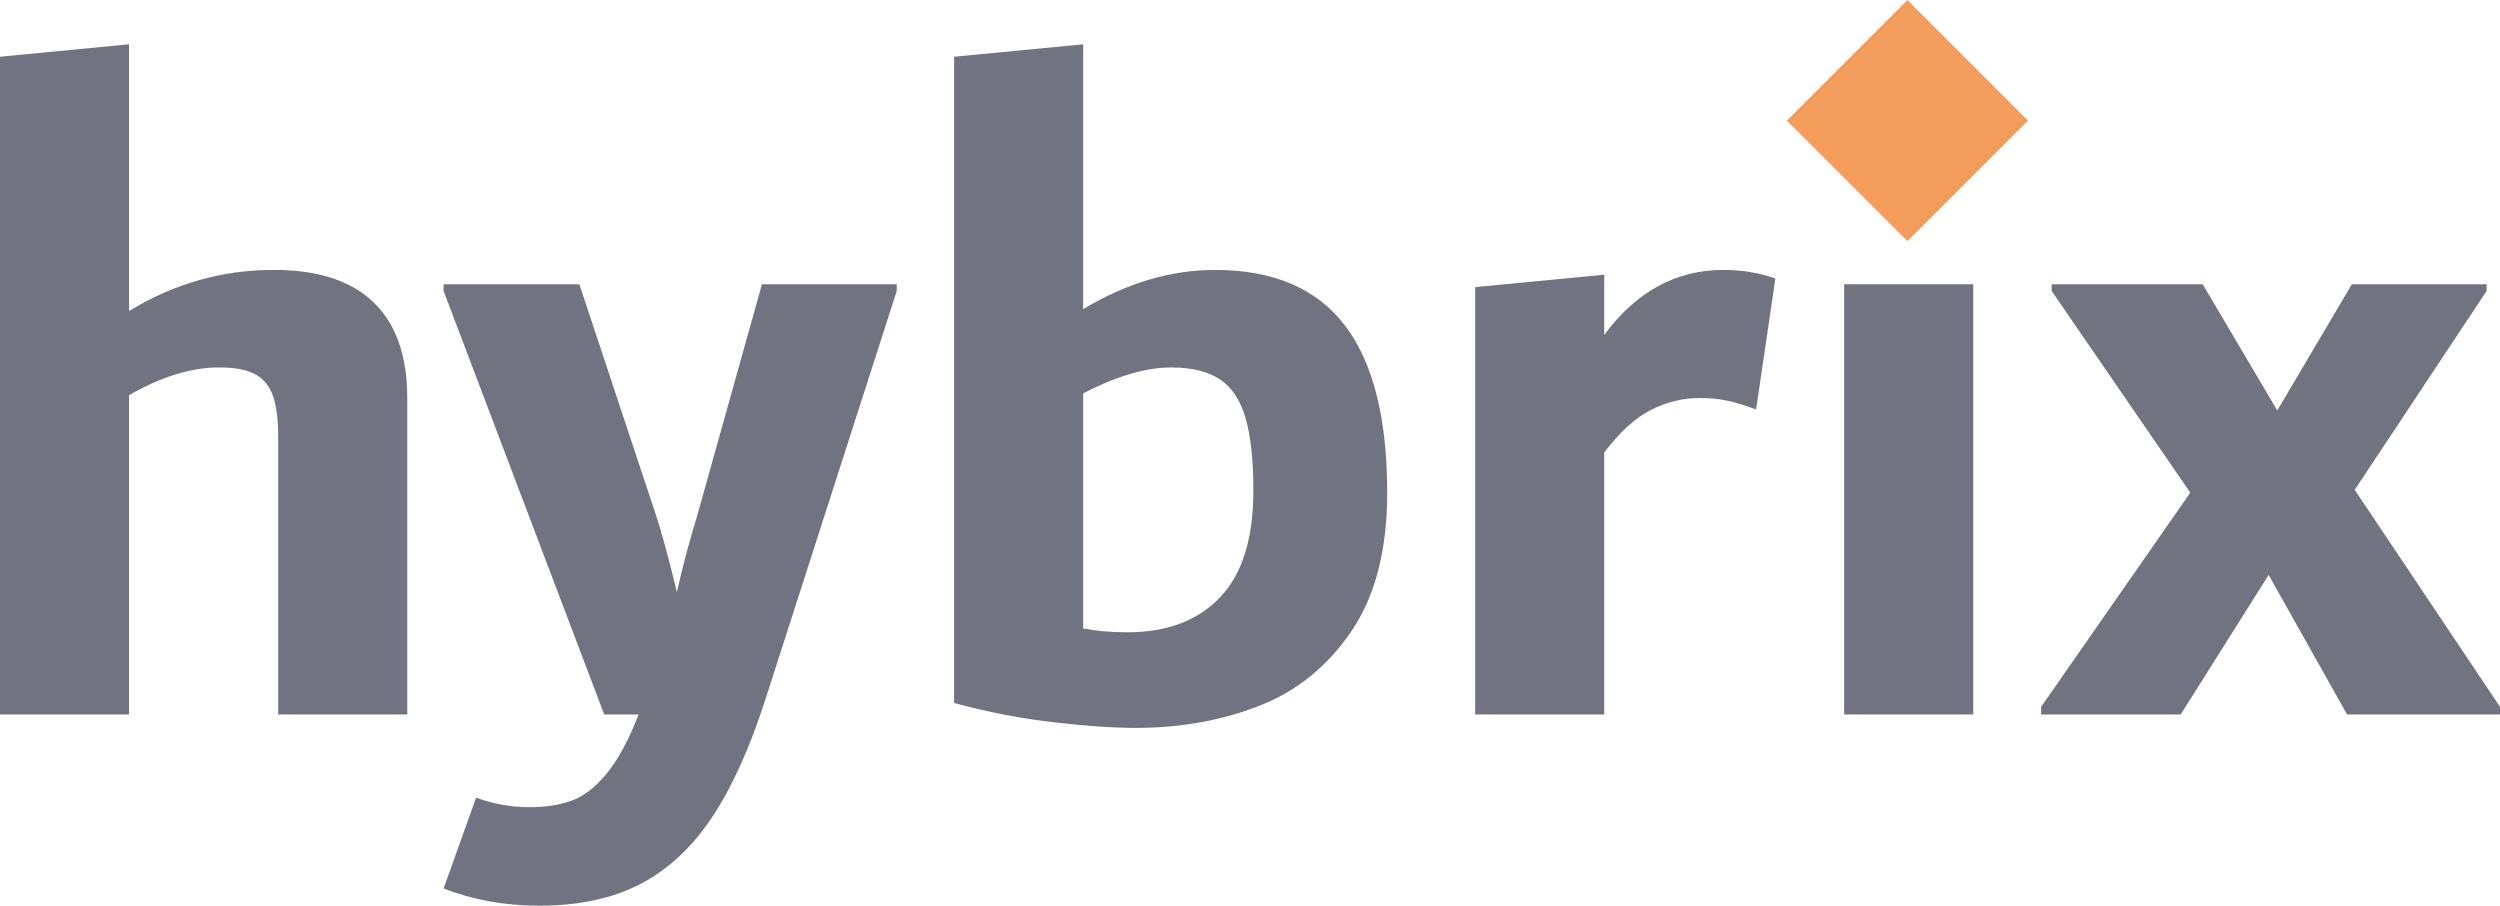 <svg version="1.1" viewBox="0 0 155.344 56.278" xmlns="http://www.w3.org/2000/svg"><path d="m23.22 18.792c1.391 1.347 2.087 3.327 2.087 5.94v19.664h-8.02v-17.228c0-1.108-0.111-1.97-0.332-2.584-0.221-0.614-0.591-1.059-1.113-1.337-0.521-0.277-1.264-0.416-2.226-0.416-1.725 0-3.591 0.575-5.597 1.723v19.842h-8.02v-40.872l8.02-0.772v16.574c2.782-1.702 5.782-2.554 9.001-2.554 2.742 0 4.809 0.674 6.199 2.02z" fill="#717381" stroke-width="0"/><path d="m55.722 17.663v0.416l-8.138 25.307c-0.99 3.089-2.109 5.564-3.357 7.425-1.247 1.861-2.732 3.238-4.455 4.129-1.723 0.891-3.812 1.337-6.267 1.337-2.139 0-4.119-0.357-5.941-1.069l2.02-5.644c1.069 0.395 2.177 0.594 3.327 0.594 0.95 0 1.802-0.129 2.555-0.386 0.751-0.258 1.485-0.812 2.197-1.663 0.712-0.852 1.386-2.09 2.02-3.713h-2.139l-9.98-26.317v-0.416h8.436l4.752 14.317c0.357 1.069 0.792 2.673 1.307 4.812 0.357-1.584 0.772-3.149 1.247-4.693l4.04-14.436h8.376z" fill="#717381" stroke-width="0"/><path d="m83.567 20.218c1.753 2.297 2.63 5.763 2.63 10.396 0 3.564-0.742 6.436-2.228 8.614-1.485 2.179-3.396 3.724-5.733 4.634-2.337 0.91-4.892 1.367-7.663 1.367-1.426 0-3.149-0.119-5.169-0.357-2.02-0.237-4.06-0.633-6.119-1.188v-40.159l8.02-0.772v16.455c2.71-1.623 5.44-2.435 8.19-2.435 3.627 0 6.317 1.149 8.071 3.445zm-7.76 16.902c1.382-1.446 2.073-3.654 2.073-6.624 0-1.901-0.161-3.406-0.481-4.515-0.321-1.108-0.852-1.91-1.593-2.406-0.741-0.495-1.752-0.742-3.033-0.742-1.562 0-3.385 0.535-5.467 1.604v14.614c0.801 0.158 1.722 0.237 2.764 0.237 2.443 0 4.356-0.722 5.738-2.168z" fill="#717381" stroke-width="0"/><path d="m110.316 17.307-1.195 8.138c-0.638-0.238-1.216-0.416-1.733-0.535-0.518-0.119-1.115-0.178-1.791-0.178-1.036 0-2.042 0.248-3.017 0.742-0.976 0.496-1.941 1.377-2.897 2.644v16.278h-8.02v-26.555l8.02-0.772v3.742c1.991-2.693 4.46-4.039 7.408-4.039 1.155 0 2.23 0.178 3.226 0.535z" fill="#717381" stroke-width="0"/><rect x="114.592" y="17.662" width="8.021" height="26.734" fill="#717381" stroke-width="0"/><path d="m146.315 30.436 9.03 13.485v0.475h-9.505l-4.872-8.673-5.465 8.673h-8.673v-0.475l9.268-13.307-8.614-12.535v-0.416h9.386l4.634 7.842 4.634-7.842h8.376v0.416l-8.198 12.357z" fill="#717381" stroke-width="0"/><rect transform="translate(29.415 86.003) rotate(-45)" x="113.222" y="2.195" width="10.599" height="10.599" fill="#f29d5c" stroke-width="0"/></svg>
